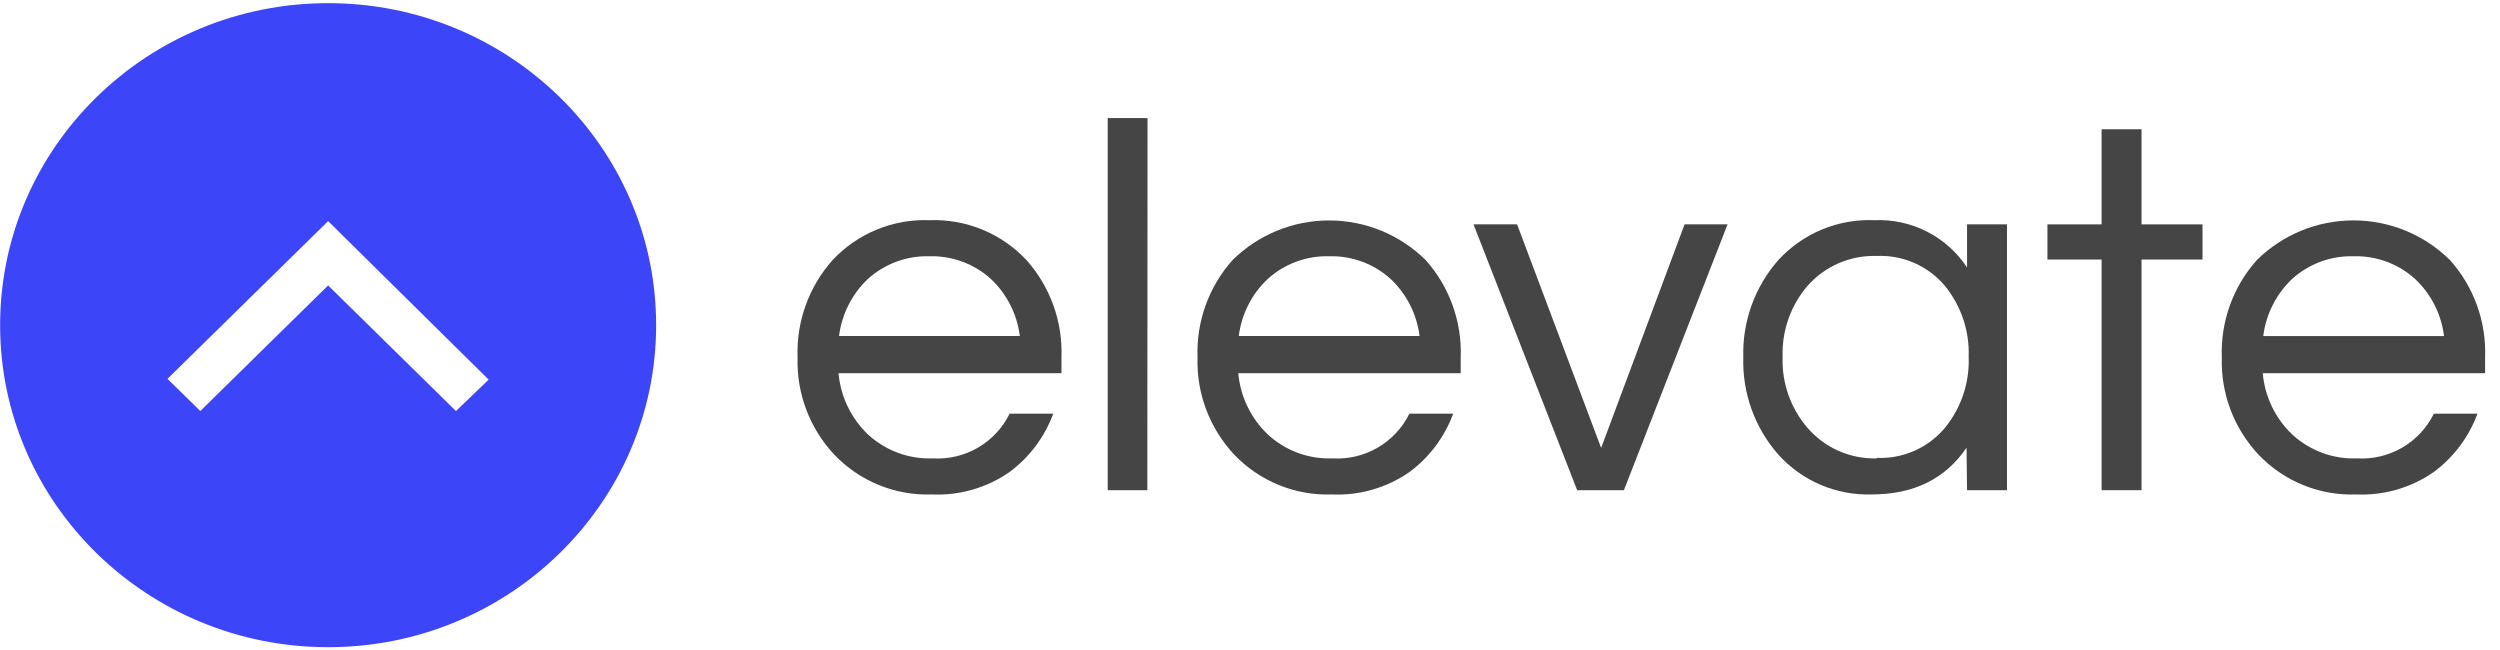 <svg xmlns="http://www.w3.org/2000/svg" width="11001" height="2862" viewBox="0 0 11001 2862" fill="none"><g clip-path="url(#clip0_864_5)"><path d="M2887.25 1430.88C2887.25 2213.38 2240.69 2847.88 1443.88 2847.88C647.069 2847.88 0.5 2213.38 0.5 1430.88C0.5 648.382 646.621 13.887 1443.88 13.887C2241.13 13.887 2887.25 648.382 2887.25 1430.88ZM1443.88 973.008L736.944 1666.97L881.371 1808.72L1443.88 1256.05L2006.38 1808.72L2150.36 1670.55L1443.88 973.008Z" fill="#3D45F8"></path><path d="M4103.93 2017.03C4173.53 2021.3 4242.84 2004.9 4303.14 1969.89C4363.45 1934.89 4412.06 1882.84 4442.87 1820.29H4634.69C4596.91 1922.95 4529.92 2012.33 4441.98 2077.39C4342.36 2146.51 4222.83 2181.06 4101.7 2175.77C4021.61 2178.7 3941.81 2164.59 3867.58 2134.37C3793.34 2104.15 3726.38 2058.52 3671.1 2000.49C3562.75 1884.85 3504.69 1730.96 3509.68 1572.57C3503.84 1415.21 3559.12 1261.7 3663.95 1144.21C3718.22 1086.23 3784.32 1040.58 3857.75 1010.34C3931.19 980.102 4010.26 965.979 4089.63 968.927C4169.2 965.873 4248.51 979.942 4322.18 1010.18C4395.85 1040.42 4462.17 1086.13 4516.65 1144.21C4621.48 1261.7 4676.76 1415.21 4670.91 1572.57V1642.32H3689.88C3698.93 1744.29 3744.5 1839.57 3818.21 1910.61C3856.5 1946.26 3901.45 1974.01 3950.48 1992.27C3999.5 2010.53 4051.65 2018.94 4103.93 2017.03ZM4089.63 1127.66C3989.56 1124.9 3892.3 1160.95 3818.21 1228.27C3748.55 1294.69 3704 1383.16 3692.12 1478.67H4487.58C4475.72 1383.05 4430.99 1294.53 4361.04 1228.27C4287 1160.87 4189.71 1124.8 4089.63 1127.66Z" fill="#454545"></path><path d="M5048.74 2156.98H4874.36V519.541H5049.64L5048.74 2156.98Z" fill="#454545"></path><path d="M5862.97 2017.04C5932.56 2021.31 6001.87 2004.91 6062.17 1969.9C6122.48 1934.9 6171.09 1882.85 6201.9 1820.3H6394.62C6356.84 1922.97 6289.85 2012.34 6201.9 2077.4C6102.28 2146.52 5982.76 2181.07 5861.63 2175.78C5781.54 2178.65 5701.76 2164.51 5627.53 2134.3C5553.31 2104.09 5486.34 2058.48 5431.03 2000.5C5322.67 1884.86 5264.62 1730.97 5269.61 1572.58C5263.76 1415.23 5319.04 1261.72 5423.87 1144.22C5537.08 1032.59 5689.67 970.004 5848.66 970.004C6007.64 970.004 6160.24 1032.59 6273.44 1144.22C6378.27 1261.72 6433.56 1415.23 6427.71 1572.58V1642.33H5448.91C5458.12 1744.36 5503.85 1839.62 5577.69 1910.62C5615.87 1946.3 5660.74 1974.07 5709.7 1992.33C5758.66 2010.6 5810.75 2018.99 5862.97 2017.04ZM5849.11 1127.67C5749.02 1124.81 5651.73 1160.88 5577.69 1228.28C5507.75 1294.55 5463.01 1383.06 5451.15 1478.68H6246.62C6234.75 1383.06 6190.02 1294.55 6120.07 1228.28C6046.15 1160.99 5949.04 1124.93 5849.11 1127.67Z" fill="#454545"></path><path d="M7601.93 987.295L7145.84 2157.02H6940.16L6484.07 987.295H6675.89L7045.68 1971.01L7412.79 987.295H7601.93Z" fill="#454545"></path><path d="M8653.58 1970.09C8559.98 2107.52 8420.47 2176.08 8235.05 2175.78C8158.16 2177.99 8081.7 2163.46 8010.98 2133.19C7940.26 2102.93 7876.96 2057.65 7825.47 2000.5C7721.67 1882.57 7666.53 1729.62 7671.2 1572.58C7666.46 1415.4 7721.6 1262.29 7825.47 1144.22C7879 1085.89 7944.64 1039.98 8017.79 1009.7C8090.93 979.425 8169.82 965.512 8248.91 968.941C8328.92 965.513 8408.45 982.862 8479.75 1019.3C8551.06 1055.74 8611.72 1110.02 8655.81 1176.86V987.274H8831.54V2157H8655.81L8653.58 1970.09ZM8258.3 2014.81C8314.98 2017.34 8371.48 2006.81 8423.42 1984.01C8475.37 1961.22 8521.38 1926.77 8557.89 1883.35C8629.98 1795.36 8667.36 1684.02 8662.97 1570.35C8667.11 1456.72 8629.76 1345.46 8557.89 1257.35C8521.29 1214.06 8475.26 1179.74 8423.32 1157.02C8371.39 1134.31 8314.93 1123.81 8258.3 1126.34C8201.11 1124.49 8144.21 1135.28 8091.66 1157.92C8039.11 1180.57 7992.19 1214.51 7954.25 1257.35C7879.55 1344.15 7840.28 1455.9 7844.25 1570.35C7840.06 1684.83 7879.35 1796.66 7954.25 1883.35C7991.88 1926.74 8038.67 1961.25 8091.25 1984.37C8143.83 2007.49 8200.89 2018.65 8258.3 2017.04V2014.81Z" fill="#454545"></path><path d="M9247.88 2157.05V1142.03H9009.55V987.323H9247.88V568.797H9423.61V987.323H9691.9V1142.03H9423.61V2157.05H9247.88Z" fill="#454545"></path><path d="M10371.1 2017.05C10440.7 2021.31 10510 2004.91 10570.3 1969.91C10630.6 1934.9 10679.2 1882.85 10710 1820.3H10901.9C10863.9 1922.88 10797 2012.21 10709.1 2077.41C10609.4 2146.53 10489.7 2181.08 10368.4 2175.78C10288.4 2178.68 10208.7 2164.55 10134.5 2134.33C10060.4 2104.12 9993.47 2058.5 9938.26 2000.5C9829.91 1884.87 9771.85 1730.97 9776.84 1572.59C9771 1415.23 9826.28 1261.72 9931.11 1144.22C10044.3 1032.48 10196.9 969.828 10355.9 969.828C10514.9 969.828 10667.5 1032.48 10780.7 1144.22C10885.8 1261.55 10941.3 1415.14 10935.4 1572.59V1642.34H9957.04C9965.89 1744.37 10011.5 1839.7 10085.4 1910.63C10123.6 1946.32 10168.6 1974.09 10217.6 1992.35C10266.6 2010.62 10318.8 2019.01 10371.1 2017.05ZM10356.8 1127.68C10256.7 1124.82 10159.4 1160.88 10085.4 1228.29C10015.7 1294.71 9971.16 1383.17 9959.28 1478.69H10754.7C10742.9 1383.07 10698.1 1294.55 10628.2 1228.29C10554.2 1160.88 10456.9 1124.82 10356.8 1127.68Z" fill="#454545"></path></g><defs><clipPath id="clip0_864_5"><rect width="10999.7" height="2861.71" fill="white" transform="translate(0.5)"></rect></clipPath></defs></svg>